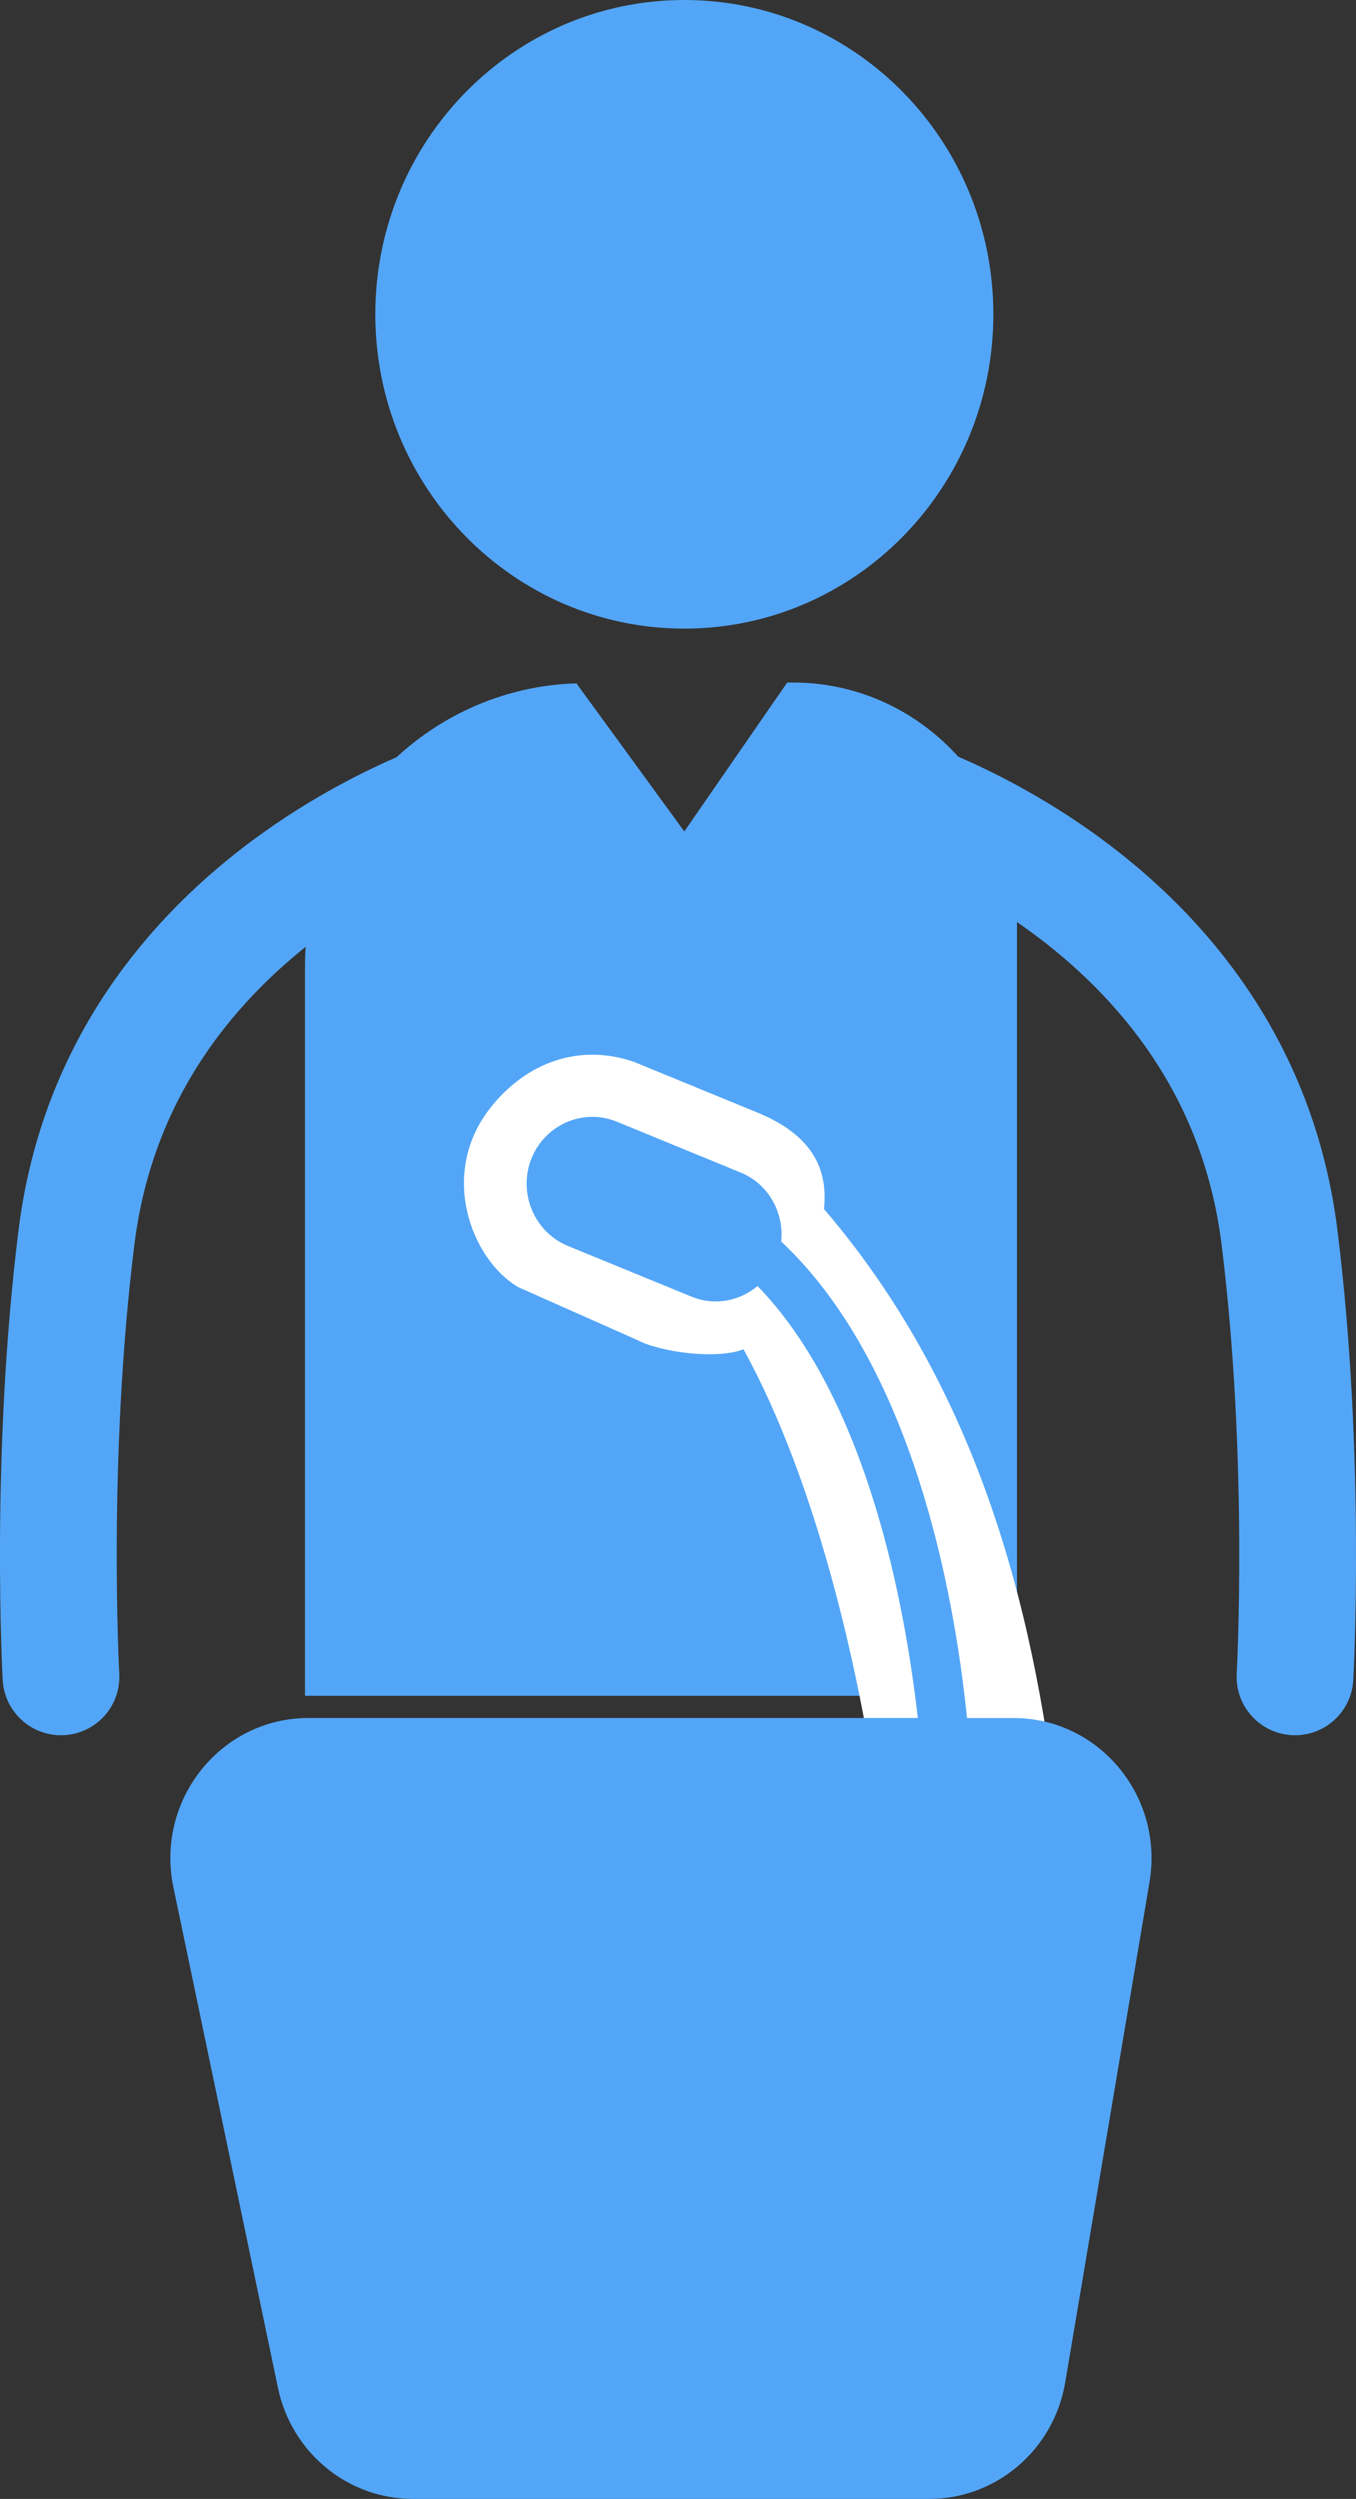 <?xml version="1.0" encoding="utf-8"?>
<!-- Generator: Adobe Illustrator 16.0.0, SVG Export Plug-In . SVG Version: 6.00 Build 0)  -->
<!DOCTYPE svg PUBLIC "-//W3C//DTD SVG 1.1//EN" "http://www.w3.org/Graphics/SVG/1.1/DTD/svg11.dtd">
<svg version="1.1" id="图层_1" xmlns="http://www.w3.org/2000/svg" xmlns:xlink="http://www.w3.org/1999/xlink" x="0px" y="0px"
	 width="58.074px" height="107.015px" viewBox="0 0 58.074 107.015" style="enable-background:new 0 0 58.074 107.015;"
	 xml:space="preserve">
<rect x="0" y="0" width="58.074" height="107.015" fill="#333333" stroke="none"/>
<style type="text/css">
<![CDATA[
	
		.st0{clip-path:url(#SVGID_4_);fill:none;stroke:#53A6F7;stroke-width:5;stroke-linecap:round;stroke-linejoin:round;stroke-miterlimit:10;}
	.st1{clip-path:url(#SVGID_2_);}
	.st2{clip-path:url(#SVGID_4_);fill:#53A6F7;}
	.st3{clip-path:url(#SVGID_4_);fill:#F55857;}
	.st4{clip-path:url(#SVGID_4_);fill:#FFFFFF;}
]]>
</style>
<g>
	<defs>
		<rect id="SVGID_1_" x="-90.665" width="178" height="149"/>
	</defs>
	<clipPath id="SVGID_2_">
		<use xlink:href="#SVGID_1_"  style="overflow:visible;"/>
	</clipPath>
	<g class="st1">
		<defs>
			<rect id="SVGID_3_" x="-90.665" width="178" height="149"/>
		</defs>
		<clipPath id="SVGID_4_">
			<use xlink:href="#SVGID_3_"  style="overflow:visible;"/>
		</clipPath>
		<path class="st2" d="M42.543,13.46c0,7.434-5.926,13.46-13.235,13.46s-13.234-6.026-13.234-13.46S21.998,0,29.308,0
			S42.543,6.026,42.543,13.46"/>
		<path class="st0" d="M20.117,33.909c0,0-15.008,4.391-16.84,19.064c-1.183,9.475-0.665,18.838-0.665,18.838"/>
		<path class="st0" d="M37.957,33.909c0,0,15.007,4.391,16.839,19.064c1.184,9.475,0.665,18.838,0.665,18.838"/>
		<path class="st2" d="M33.979,29.23h-0.266l-4.406,6.377l-4.62-6.342c-6.421,0.187-11.625,5.556-11.625,12.129v31.228h30.492
			V38.967C43.555,33.612,39.246,29.23,33.979,29.23"/>
		<path class="st3" d="M42.414,74.078"/>
		<path class="st4" d="M45.448,79.174c-0.848-8.33-2.834-18.848-10.159-27.398c0.204-1.934-0.726-3.259-2.866-4.137
			c-2.139-0.879-5.25-2.156-5.25-2.156c-2.322-0.814-4.636-0.017-6.199,1.996c-2.181,2.809-0.786,6.457,1.217,7.641l5.088,2.26
			c1.029,0.542,3.434,0.844,4.564,0.403c3.192,5.798,5.25,14.484,6.114,22.125L45.448,79.174z"/>
		<path class="st2" d="M41.415,73.573c-0.542-5.332-2.324-15.117-7.959-20.407c0.13-1.238-0.545-2.465-1.728-2.949l-5.301-2.177
			c-1.443-0.596-3.083,0.111-3.67,1.581c-0.576,1.467,0.12,3.135,1.554,3.732l5.3,2.174c0.997,0.41,2.063,0.189,2.833-0.453
			c4.681,4.827,6.31,13.608,6.863,18.499h-26.1c-3.757,0-6.561,3.52-5.779,7.256l4.475,21.425c0.579,2.775,2.988,4.761,5.778,4.761
			h22.117c2.878,0,5.337-2.109,5.823-4.993l3.61-21.425c0.619-3.67-2.16-7.023-5.822-7.023H41.415z"/>
	</g>
</g>
</svg>
